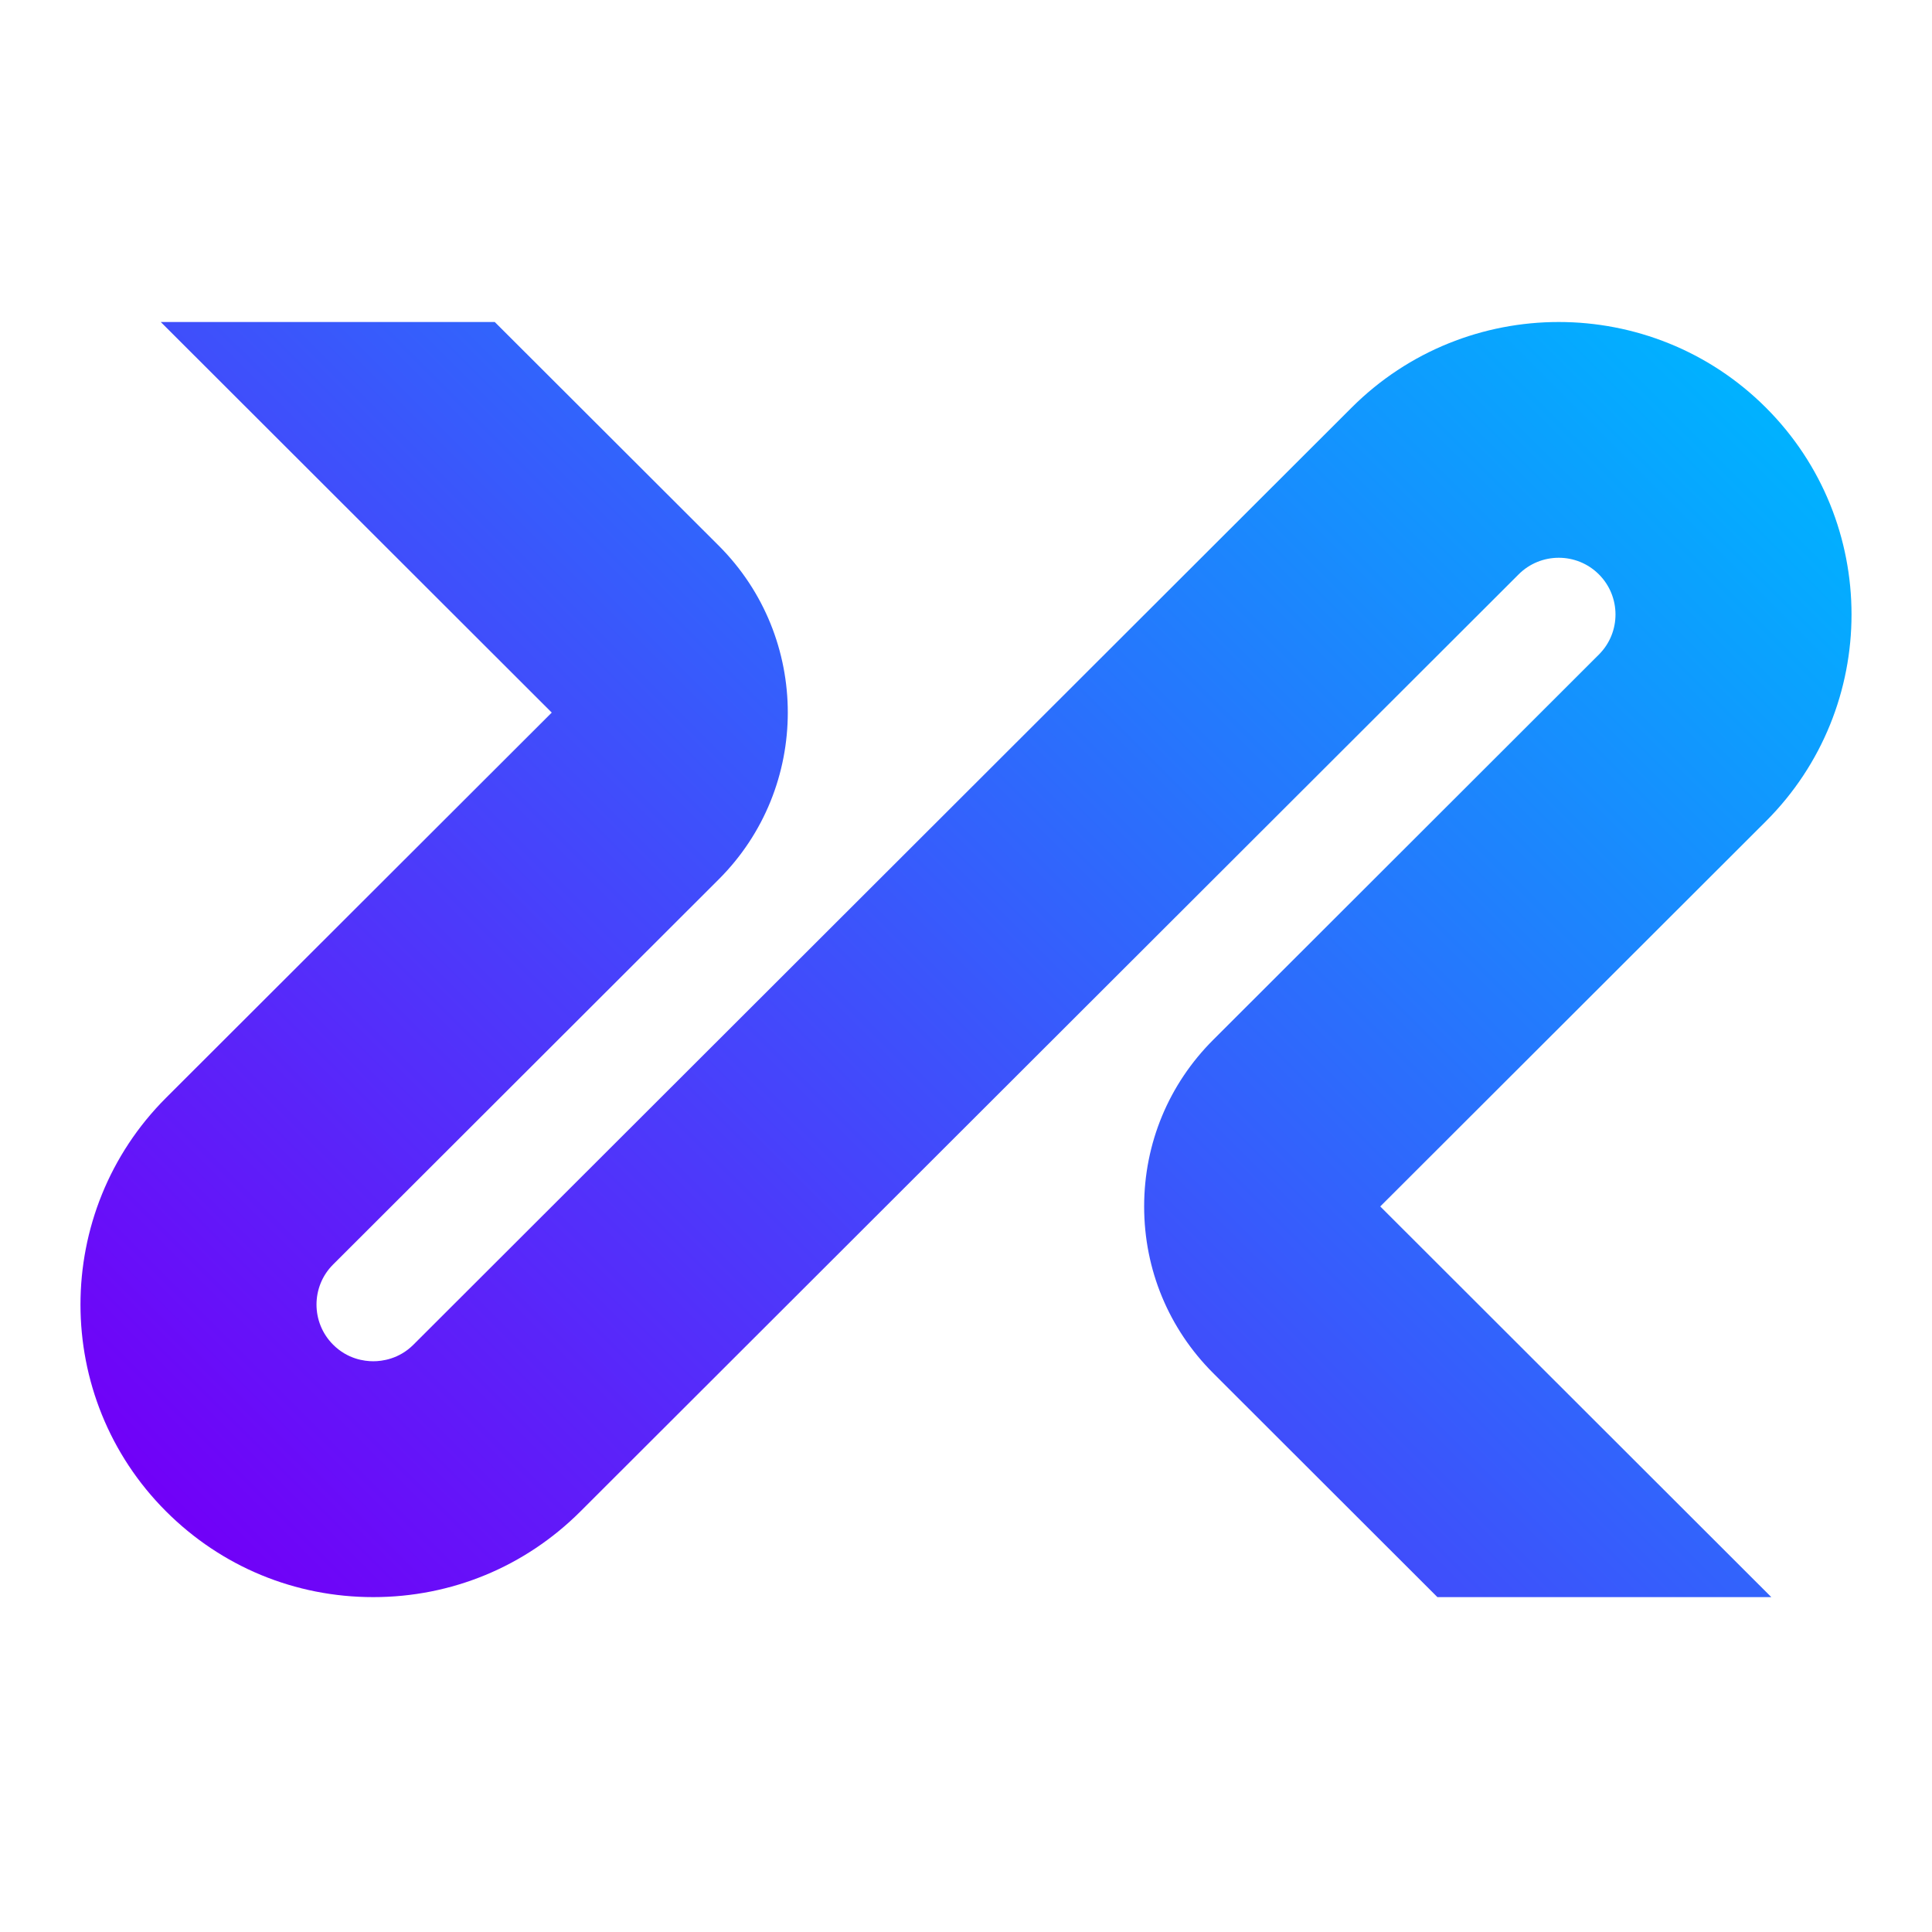<svg width="24" height="24" viewBox="0 0 24 24" fill="none" xmlns="http://www.w3.org/2000/svg">
<path d="M17.146 14.987L22.004 19.84H17.856L15.072 17.059C14.518 16.506 14.213 15.771 14.213 14.987C14.213 14.204 14.518 13.469 15.072 12.916L19.862 8.131C20.137 7.857 20.137 7.41 19.862 7.135C19.587 6.86 19.14 6.86 18.865 7.135L7.21 18.776C6.523 19.462 5.609 19.84 4.637 19.84C3.664 19.84 2.751 19.462 2.064 18.776C0.645 17.359 0.645 15.053 2.064 13.636L6.854 8.852L1.997 4H6.146L8.929 6.779C10.072 7.922 10.072 9.781 8.929 10.923L4.138 15.708C3.863 15.982 3.863 16.429 4.138 16.704C4.318 16.884 4.528 16.91 4.637 16.91C4.745 16.91 4.956 16.884 5.136 16.704L16.791 5.063C17.5 4.355 18.431 4 19.363 4C20.295 4 21.227 4.355 21.936 5.063C23.355 6.48 23.355 8.786 21.936 10.203L17.146 14.987Z" fill="url(#paint0_linear_1429_678)"/>
<defs>
<linearGradient id="paint0_linear_1429_678" x1="3.6" y1="20.311" x2="20.382" y2="3.51" gradientUnits="userSpaceOnUse">
<stop stop-color="#7100F8"/>
<stop offset="1" stop-color="#00B2FF"/>
</linearGradient>
</defs>
</svg>
